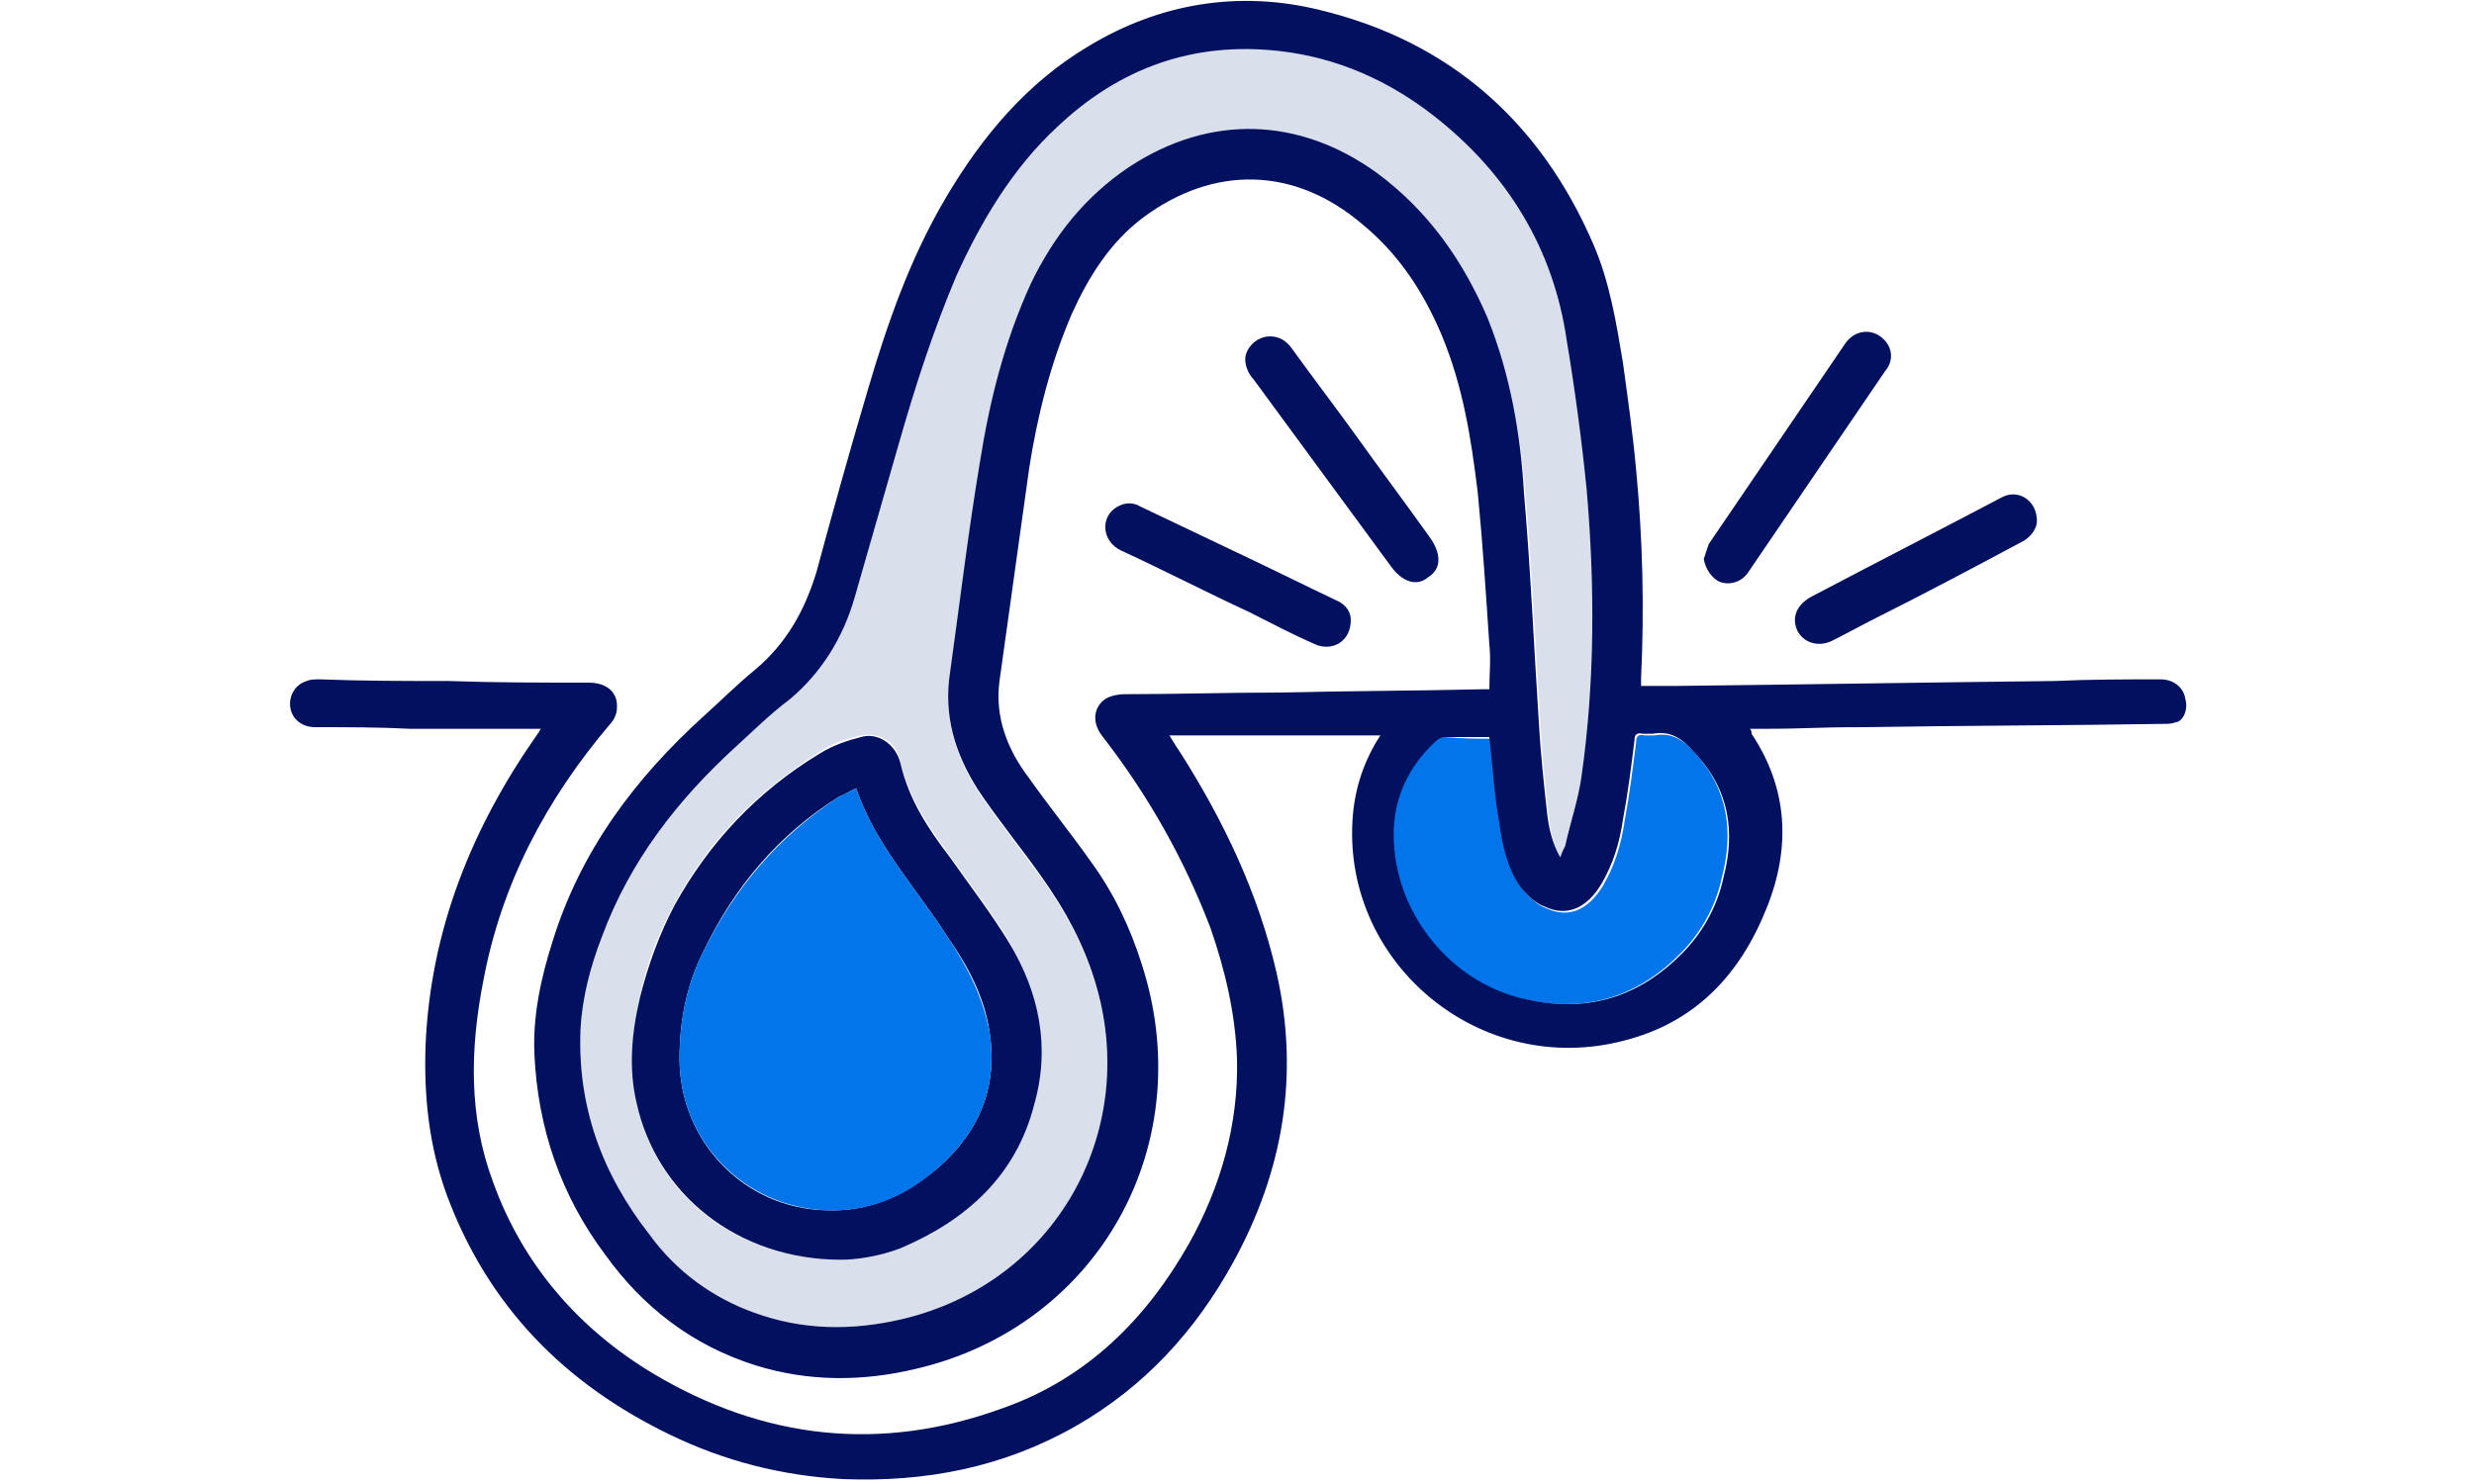<svg enable-background="new 0 0 150 90" viewBox="0 0 150 90" xmlns="http://www.w3.org/2000/svg"><g fill="#01115f"><path d="m103.3 33.9c.1-.3.2-.6.3-.9 2.8-4.1 5.5-8.1 8.3-12.2.5-.7 1.4-.9 2.1-.4s.9 1.4.3 2.1c-2.8 4.1-5.5 8.1-8.3 12.2-.4.6-1.1.8-1.7.6-.5-.2-.9-.8-1-1.4z"/><path d="m77 20.4c.6 0 1 .3 1.3.7 1.3 1.8 2.6 3.5 3.9 5.3 1.5 2.1 3 4.1 4.5 6.2.7 1 .7 1.9-.1 2.4-.7.6-1.6.3-2.3-.7-2.8-3.8-5.5-7.5-8.3-11.3-.3-.3-.5-.8-.5-1.2 0-.7.7-1.4 1.5-1.4z"/><path d="m81.9 37.6c0 1.3-1.1 1.9-2.1 1.5-1.4-.6-2.7-1.3-4.1-2-2.6-1.2-5.1-2.5-7.7-3.7-1.1-.5-1.3-1.8-.5-2.5.5-.4 1.1-.5 1.6-.2l6.3 3c1.9.9 3.7 1.8 5.6 2.7.7.3.9.8.9 1.2z"/><path d="m123.5 31.6c0 .4-.3.9-.8 1.2-3 1.6-6 3.2-9 4.7-.8.4-1.7.9-2.5 1.3-.9.5-1.8.2-2.2-.5-.4-.8-.1-1.6.8-2.1 3.8-2 7.7-4 11.5-6 1-.6 2.2.1 2.2 1.4z"/></g><path d="m94.7 52.2c-.5-.9-.7-1.8-.8-2.7-.2-1.8-.4-3.7-.5-5.5-.3-4.6-.5-9.3-.9-13.9-.3-3.7-.9-7.3-2.3-10.7-1.5-3.5-3.6-6.5-6.7-8.8-4.7-3.4-10.1-3.6-15-.4-2.7 1.8-4.6 4.2-6 7.1-1.6 3.5-2.5 7.1-3.1 10.9-.7 4.2-1.2 8.4-1.8 12.7-.4 2.6.3 4.9 1.7 7.1 1.2 1.8 2.6 3.5 3.8 5.2 1.5 2.1 2.7 4.3 3.4 6.8 2.5 8.7-2.5 17.8-11.8 20-3 .7-6 .7-9-.4-2.5-.9-4.7-2.5-6.3-4.7-2.9-3.7-4.4-7.8-4.2-12.5.1-1.9.6-3.8 1.3-5.6 1.7-4.6 4.6-8.3 8.1-11.5 1.1-1 2.1-2 3.3-2.9 1.9-1.6 3.2-3.7 3.9-6.1.9-3.1 1.8-6.3 2.7-9.4 1-3.5 2.1-6.9 3.5-10.2 1.5-3.3 3.4-6.5 6.1-9 3.8-3.6 8.3-5.2 13.5-4.6 3.5.4 6.6 1.8 9.3 3.9 4.5 3.5 7.3 8.1 8.1 13.7.5 3 .9 6 1.2 9 .5 5.8.5 11.6-.3 17.3-.2 1.5-.7 2.9-1 4.3.1.4 0 .6-.2.9zm-43.7 24.2c1 0 2.3-.2 3.6-.8 4-1.7 6.9-4.4 8.1-8.7.9-3.4.2-6.7-1.5-9.8-1.1-1.8-2.4-3.5-3.6-5.2-1.3-1.8-2.5-3.5-3-5.7-.2-1.2-1.3-1.8-2.4-1.6-.9.2-1.8.5-2.5 1-3.7 2.3-6.7 5.3-8.8 9.2-1 1.8-1.7 3.7-2.1 5.6-.5 2.1-.6 4.3-.2 6.4 1.1 5.7 6.1 9.6 12.4 9.6z" fill="#d9e0eb"/><path d="m90.4 44.8c.2 1.8.3 3.5.6 5.2.2 1.4.5 2.8 1.3 3.9.4.5.9 1 1.5 1.2 1.3.6 2.5.1 3.4-1.4.7-1.2 1.1-2.5 1.3-3.9.3-1.6.5-3.2.7-4.8 0-.3.1-.5.5-.4h.6c1.1-.2 1.8.3 2.5 1.1 2 2.2 2.3 4.8 1.6 7.5-.4 1.9-1.4 3.6-2.8 4.9-2.6 2.5-5.7 3.3-9.2 2.5-4.6-1-8-5.3-8-10 0-2.2.9-4.1 2.5-5.6.2-.2.4-.3.7-.3 1.1.1 1.9.1 2.8.1z" fill="#0275ea"/><path d="m51 76.4c-6.3 0-11.2-4-12.4-9.5-.5-2.1-.3-4.3.2-6.4.5-2 1.2-3.9 2.1-5.6 2.1-3.8 5-6.9 8.8-9.2.8-.5 1.7-.8 2.5-1 1-.3 2.1.4 2.4 1.6.5 2.2 1.7 4 3 5.7 1.2 1.7 2.5 3.4 3.6 5.2 1.8 3 2.5 6.3 1.5 9.8-1.1 4.3-4.1 7-8.1 8.7-1.3.5-2.7.7-3.6.7zm.9-28.6c-.4.2-.7.4-1 .5-3.7 2.3-6.4 5.5-8.3 9.5-1 2-1.4 4.2-1.4 6.4 0 5 3.9 9.1 8.9 9.2 2.6.1 4.8-.9 6.8-2.6 2.5-2.2 3.6-4.9 3.1-8.2-.3-2.1-1.3-4-2.5-5.7-1.9-3-4.4-5.6-5.6-9.1z" fill="#01115f"/><path d="m51.9 47.8c1.2 3.5 3.7 6.1 5.6 9.1 1.2 1.8 2.1 3.6 2.5 5.7.5 3.3-.6 6-3.1 8.2-1.9 1.7-4.1 2.7-6.8 2.6-5-.2-8.9-4.2-8.9-9.2 0-2.2.4-4.4 1.4-6.4 1.9-3.9 4.6-7.1 8.3-9.5.3-.1.6-.3 1-.5z" fill="#0275ea"/><path d="m93.4 43.9c.1 1.8.3 3.7.5 5.5.1.9.3 1.8.8 2.7.1-.3.3-.5.3-.7.4-1.4.8-2.8 1-4.3.8-5.8.9-11.6.3-17.3-.3-3-.7-6-1.2-9-.9-5.6-3.6-10.2-8.1-13.7-2.8-2.1-5.9-3.5-9.3-3.9-5.2-.7-9.7 1-13.5 4.6-2.7 2.5-4.6 5.7-6.1 9s-2.6 6.7-3.5 10.2c-.9 3.1-1.8 6.3-2.7 9.4-.7 2.4-2 4.4-3.9 6.1-1.1 1-2.2 1.9-3.3 2.9-3.6 3.2-6.5 6.9-8.1 11.5-.7 1.8-1.2 3.7-1.3 5.6-.2 4.7 1.3 8.8 4.2 12.5 1.7 2.1 3.8 3.7 6.3 4.7 2.9 1.1 5.9 1.1 9 .4 9.2-2.3 14.2-11.4 11.7-20.3-.7-2.5-1.9-4.7-3.4-6.8-1.3-1.7-2.6-3.4-3.8-5.2-1.4-2.1-2.1-4.5-1.7-7.1.6-4.2 1.1-8.5 1.8-12.7.6-3.7 1.5-7.4 3.1-10.9 1.4-2.9 3.2-5.3 6-7.1 4.9-3.2 10.3-3 15 .4 3.1 2.3 5.2 5.3 6.7 8.8 1.4 3.4 2 7.1 2.3 10.7.4 4.8.6 9.4.9 14z" fill="none"/><path d="m100.4 44.6c-.2 0-.4 0-.6 0-.3 0-.4.1-.5.4-.2 1.6-.4 3.2-.7 4.8-.2 1.3-.6 2.7-1.3 3.9-.8 1.4-2.1 2-3.4 1.4-.6-.3-1.1-.7-1.5-1.2-.9-1.1-1.2-2.5-1.3-3.9-.2-1.7-.4-3.4-.6-5.2-.9 0-1.7 0-2.6 0-.2 0-.5.1-.7.3-1.6 1.5-2.5 3.4-2.5 5.6-.1 4.7 3.3 8.9 8 10 3.5.8 6.6 0 9.2-2.5 1.4-1.4 2.3-3 2.8-4.9.6-2.8.3-5.3-1.6-7.5-.9-.8-1.6-1.4-2.7-1.2z" fill="none"/><path d="m132.5 42.4c-.1-.7-.7-1.2-1.5-1.2-2.1 0-4.3 0-6.4.1-8.7.1-14.3.2-23 .3-.7 0-1.4 0-2.1 0 0-.2 0-.4 0-.5.2-4.2.1-8.4-.3-12.6-.2-2.2-.5-4.3-.8-6.5-.4-2.4-.8-4.9-1.8-7.2-3.2-7.4-8.7-12.3-16.6-14.2-4.9-1.2-9.7-.4-14 2.2-3.7 2.2-6.4 5.4-8.6 9.1s-3.6 7.7-4.8 11.8c-1.1 3.7-2.1 7.3-3.1 11-.7 2.3-1.8 4.3-3.7 5.9-1.1.9-2.1 1.9-3.1 2.8-4.2 3.8-7.5 8.2-9.2 13.7-.7 2.2-1.2 4.5-1.1 6.8.2 4.5 1.6 8.6 4.3 12.2 2.3 3.2 5.3 5.5 9.1 6.7 3.2 1 6.5 1 9.8.2 11-2.6 17.2-13.6 13.6-24.6-.7-2.2-1.7-4.3-3.1-6.2-1.2-1.7-2.5-3.3-3.7-5-1.3-1.7-2.1-3.7-1.8-5.9.6-4.3 1.2-8.6 1.8-12.9.5-3.2 1.3-6.4 2.6-9.4 1-2.2 2.3-4.3 4.3-5.8 4.3-3.2 9.2-3.1 13.3.4 2.2 1.8 3.7 4.1 4.8 6.7 1.3 3.1 1.8 6.3 2.2 9.6.3 3.1.5 6.2.7 9.2.1.9 0 1.8 0 2.7-.1 0-.3 0-.4 0-4.1.1-8.2.1-12.3.2-3.1 0-6.3.1-9.4.1-.4 0-.9.1-1.2.3-.7.5-.8 1.4-.2 2.2 2.8 3.6 5 7.5 6.6 11.7.9 2.6 1.5 5.2 1.6 7.9.1 4-1 7.8-2.9 11.2-2.6 4.6-6.2 8.2-11.3 10-7.4 2.7-14.5 1.9-21.2-2.1-4.5-2.7-7.9-6.6-9.7-11.6-1.5-4-1.4-8.1-.6-12.2 1.1-5.9 3.8-11 7.7-15.6.2-.2.4-.6.4-.9.1-1-.6-1.6-1.7-1.6-2.8 0-5.7 0-8.5-.1-2.6 0-5.2 0-7.8-.1-.3 0-.6 0-.8.1-.7.2-1.1.9-1 1.6s.7 1.2 1.5 1.2c1.9 0 3.9 0 5.8.1h7.4.5c-.1.1-.1.2-.2.3-4 5.7-6.5 11.9-6.8 18.9-.1 3.1.2 6.1 1.3 9.1 2.5 6.7 7.1 11.4 13.5 14.5 3.3 1.6 6.8 2.5 10.5 2.7 5 .2 9.7-.7 14.1-3.2 4.2-2.4 7.3-5.8 9.6-10 3-5.5 4-11.3 2.6-17.5-1.1-4.8-3.2-9.2-5.8-13.3-.2-.3-.4-.6-.7-1.1h12.8c-.1.1-.1.2-.2.3-.9 1.5-1.4 3.1-1.5 4.9-.5 8.7 7.8 15.6 16.5 13.3 4.3-1.1 7-4 8.6-8 1.5-3.7 1.3-7.3-.9-10.6 0-.1 0-.2-.1-.3h.5c3.2 0 3.2-.1 6.4-.1 6.1-.1 12.1-.1 18.2-.2.2 0 .5 0 .7-.1.4 0 .8-.7.6-1.4zm-42.3-23.1c-1.5-3.5-3.6-6.5-6.7-8.8-4.7-3.4-10.1-3.6-15-.4-2.7 1.8-4.6 4.2-6 7.1-1.6 3.5-2.5 7.1-3.1 10.9-.7 4.2-1.2 8.4-1.8 12.7-.4 2.6.3 4.9 1.7 7.1 1.2 1.8 2.6 3.5 3.8 5.2 1.5 2.1 2.7 4.3 3.4 6.8 2.5 8.8-2.5 17.9-11.8 20.1-3 .7-6 .7-9-.4-2.5-.9-4.7-2.5-6.3-4.7-2.9-3.7-4.4-7.8-4.2-12.5.1-1.9.6-3.8 1.3-5.6 1.7-4.6 4.6-8.3 8.1-11.5 1.1-1 2.1-2 3.3-2.9 1.9-1.6 3.2-3.7 3.9-6.1.9-3.1 1.8-6.3 2.7-9.4 1-3.5 2.1-6.9 3.5-10.2 1.5-3.3 3.4-6.5 6.1-9 3.8-3.6 8.3-5.2 13.5-4.6 3.5.4 6.6 1.8 9.3 3.9 4.5 3.5 7.3 8.1 8.1 13.7.5 3 .9 6 1.2 9 .5 5.8.5 11.6-.3 17.3-.2 1.5-.7 2.9-1 4.3-.1.2-.2.4-.3.7-.5-.9-.7-1.8-.8-2.7-.2-1.8-.4-3.7-.5-5.5-.3-4.6-.5-9.3-.9-13.9-.2-3.5-.8-7.1-2.2-10.6zm14.3 33.9c-.4 1.9-1.4 3.6-2.8 4.9-2.6 2.5-5.7 3.3-9.2 2.5-4.6-1-8-5.3-8-10 0-2.2.9-4.1 2.5-5.6.2-.2.4-.3.7-.3h2.6c.2 1.8.3 3.5.6 5.2.2 1.4.5 2.8 1.3 3.9.4.5.9 1 1.5 1.2 1.3.6 2.5.1 3.4-1.4.7-1.2 1.1-2.5 1.3-3.9.3-1.6.5-3.2.7-4.8 0-.3.1-.5.5-.4h.6c1.1-.2 1.8.3 2.5 1.1 2.2 2.3 2.5 4.9 1.8 7.6z" fill="#01115f"/></svg>